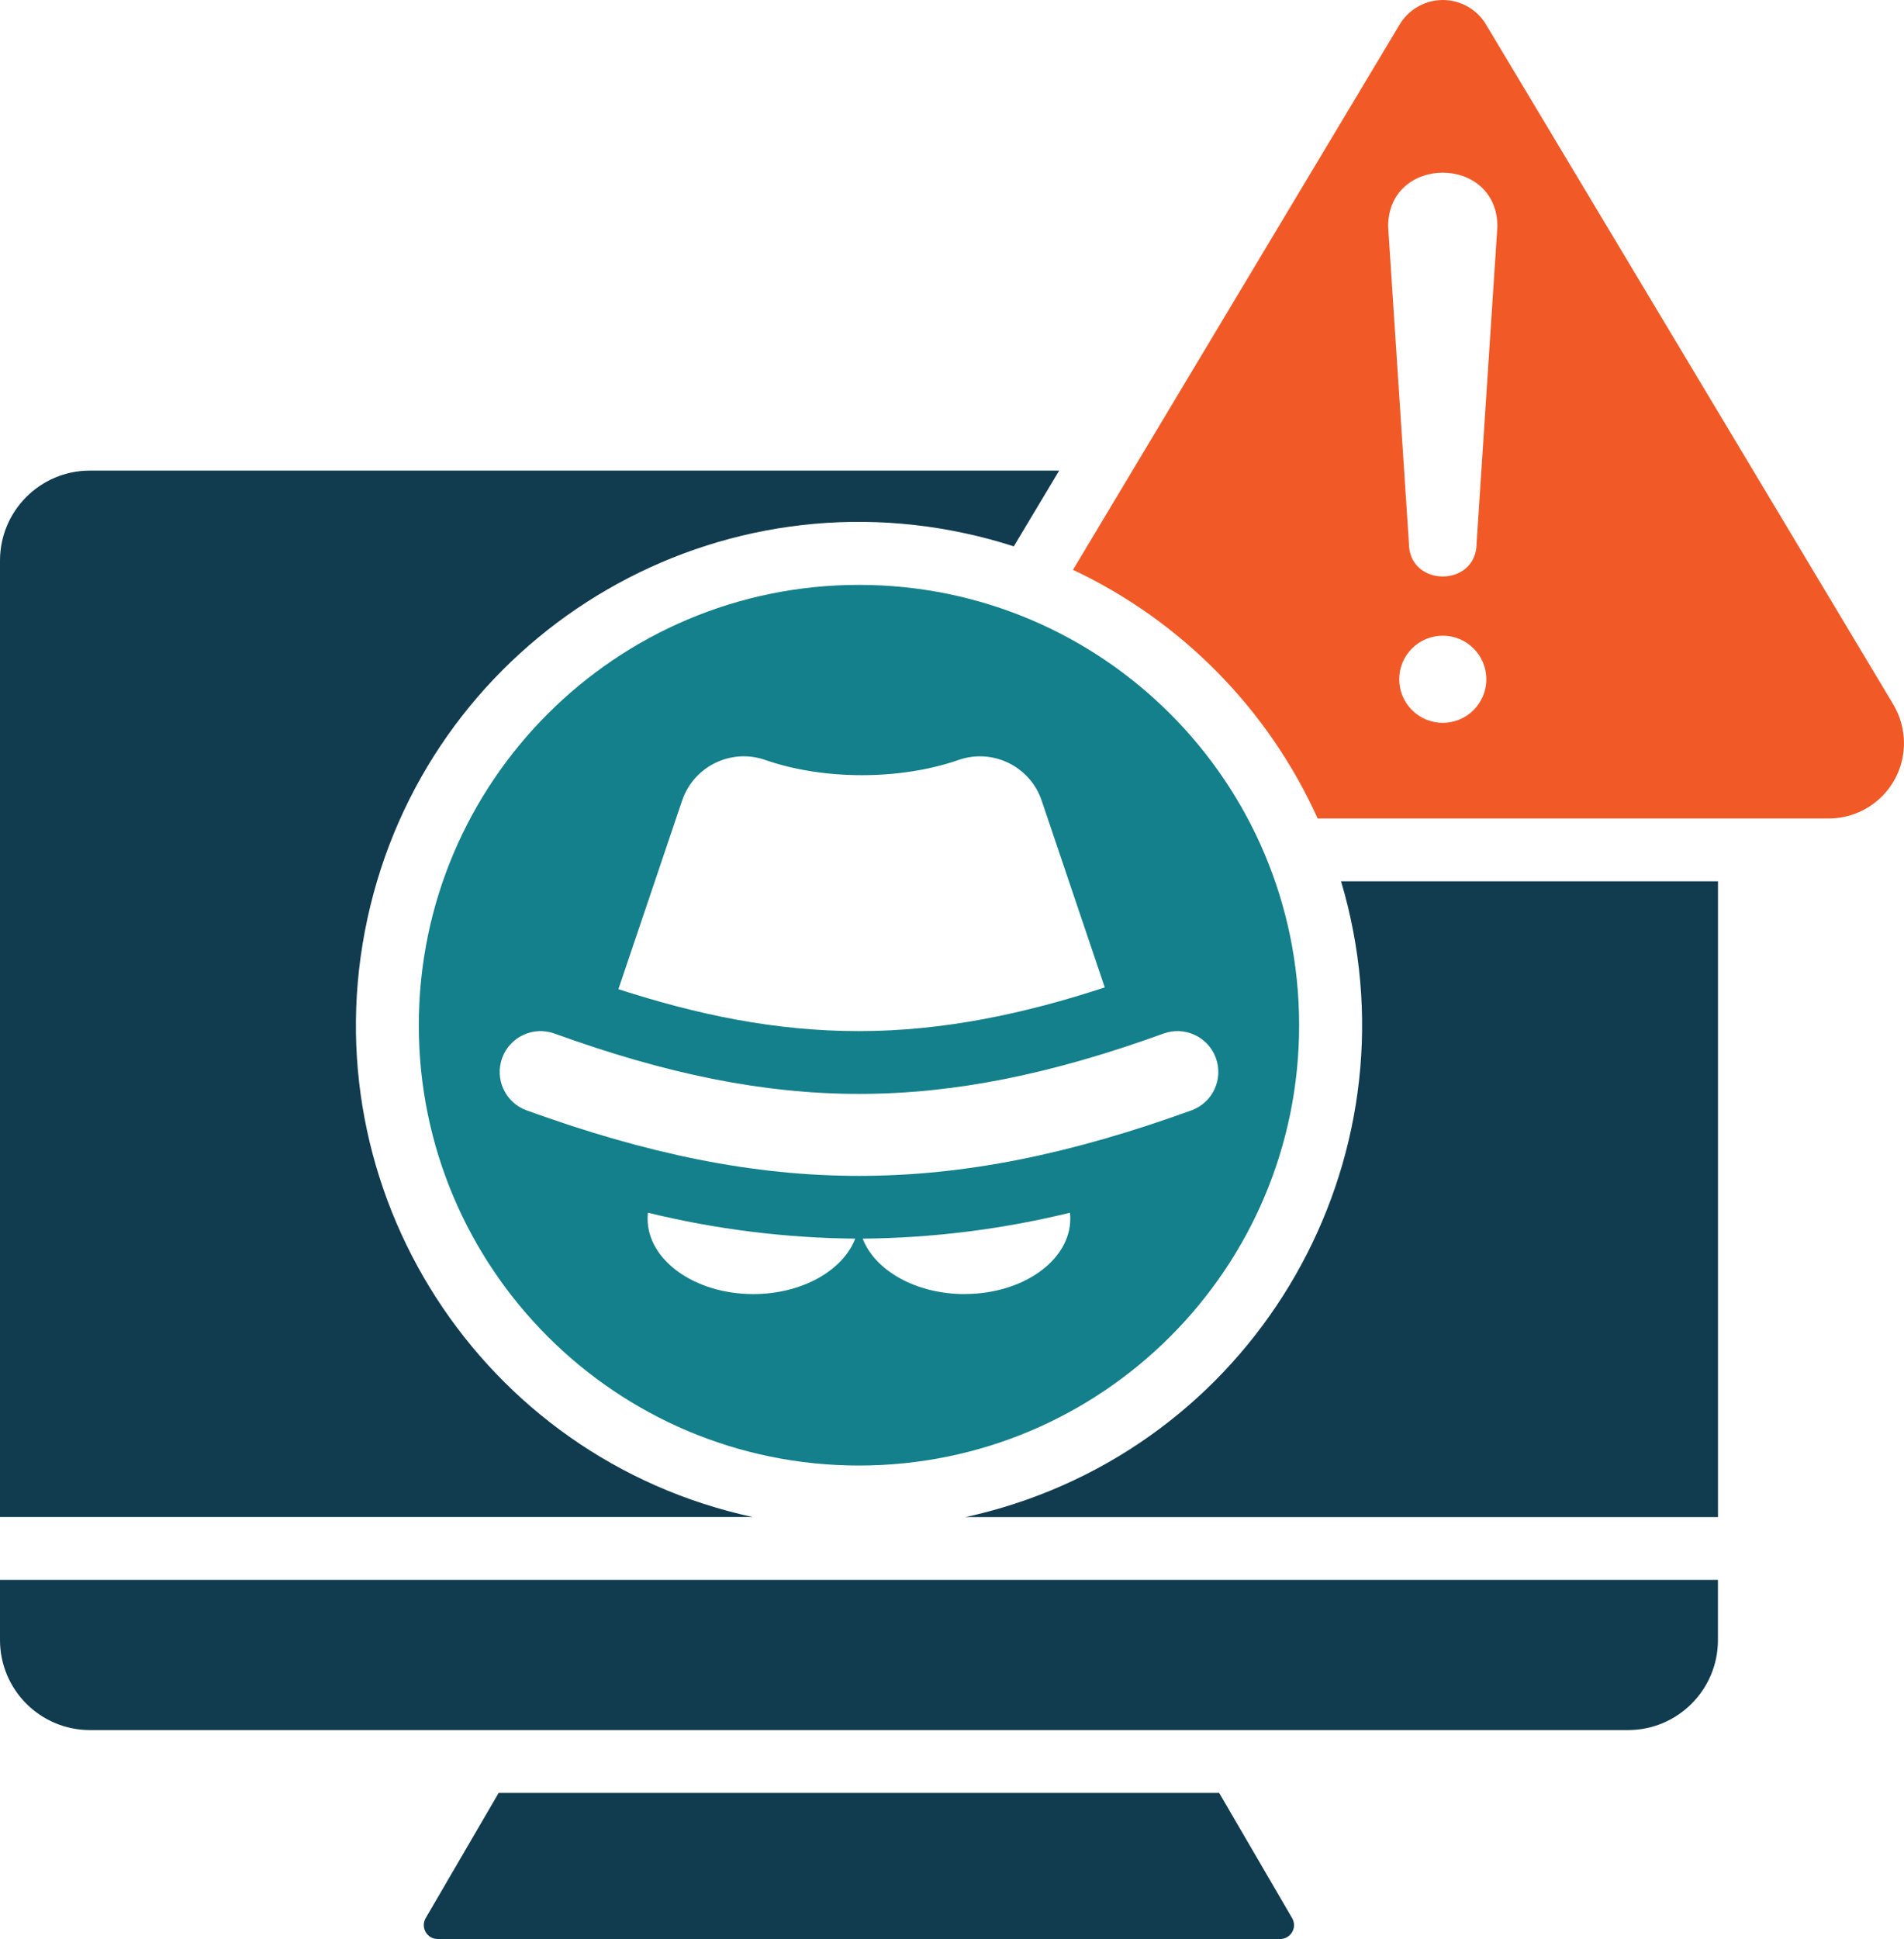 <?xml version="1.0" encoding="UTF-8"?>
<svg xmlns="http://www.w3.org/2000/svg" version="1.1" viewBox="0 0 399.61 406.81">
  <defs>
    <style>
      .cls-1 {
        fill: #113c4f;
      }

      .cls-1, .cls-2, .cls-3 {
        fill-rule: evenodd;
      }

      .cls-2 {
        fill: #13808b;
      }

      .cls-3 {
        fill: #f15a27;
      }
    </style>
  </defs>
  <!-- Generator: Adobe Illustrator 28.7.1, SVG Export Plug-In . SVG Version: 1.2.0 Build 142)  -->
  <g>
    <g id="Layer_1">
      <path class="cls-1" d="M360.57,331.45H0v12.69c.03,10.38,8.44,18.8,18.82,18.83h322.92c10.38-.03,18.79-8.44,18.82-18.83v-12.69ZM104.66,376.15l-15.31,26.26c-.82,1.39-.35,3.18,1.04,4,.45.26.96.4,1.48.4h176.79c1.61,0,2.92-1.3,2.93-2.91,0-.52-.14-1.03-.4-1.48l-15.31-26.26H104.66ZM360.57,318.28v-133.38h-79.11c16.65,55.92-15.19,114.75-71.11,131.4-2.55.76-5.13,1.42-7.73,1.99h157.96ZM212.77,114.64l9.53-15.91H18.82C8.44,98.76.03,107.17,0,117.55v200.72h157.96c-56.99-12.34-93.19-68.53-80.85-125.52,12.34-56.99,68.53-93.19,125.52-80.85,3.42.74,6.81,1.65,10.14,2.73Z"/>
      <path class="cls-2" d="M180.28,122.71c-51.02,0-92.38,41.36-92.38,92.38h0c0,51.02,41.36,92.38,92.38,92.38,51.02,0,92.38-41.36,92.38-92.38,0-51.02-41.36-92.38-92.38-92.38ZM143.14,168.04h0c.03-.08.05-.16.08-.24,2.51-7.12,10.33-10.86,17.45-8.34,12.17,4.23,28.29,4.23,40.45,0,.08-.03.16-.06.24-.08,7.17-2.38,14.91,1.49,17.29,8.66l13.22,39.12c-16.73,5.49-33.82,9.17-51.6,9.17s-34.11-3.51-50.48-8.8l13.34-39.48ZM158.1,271.5c-12.25,0-22.18-7.08-22.18-15.81,0-.42.02-.84.07-1.26,14.24,3.48,28.84,5.3,43.5,5.44-2.57,6.7-11.18,11.63-21.39,11.63ZM202.46,271.5c-10.22,0-18.82-4.93-21.4-11.63,14.66-.14,29.26-1.96,43.5-5.44.05.42.07.84.07,1.26,0,8.73-9.93,15.8-22.18,15.8ZM250.05,232.96c-25.31,9.16-47.5,13.74-69.76,13.74s-44.45-4.58-69.76-13.74h0c-4.45-1.61-6.75-6.53-5.14-10.98,1.61-4.45,6.53-6.75,10.98-5.14,23.33,8.44,43.66,12.66,63.92,12.66s40.59-4.22,63.92-12.66c4.45-1.61,9.37.69,10.98,5.14,1.61,4.45-.69,9.37-5.14,10.98Z"/>
      <path class="cls-3" d="M397.34,147.75L311.87,5.12c-3.01-5-9.5-6.61-14.5-3.6-1.48.89-2.71,2.13-3.6,3.6l-68.57,114.43c22.77,10.74,40.98,29.23,51.35,52.17h107.21c8.73.02,15.82-7.03,15.85-15.76,0-2.89-.78-5.73-2.27-8.2ZM302.81,151.65c-5.05,0-9.14-4.09-9.14-9.14s4.09-9.14,9.14-9.14,9.14,4.09,9.14,9.14-4.09,9.14-9.14,9.14ZM309.91,113.95h0c0,9.33-14.21,9.33-14.21,0l-4.36-66.42c0-15.07,22.93-15.07,22.93,0l-4.36,66.42Z"/>
    </g>
  </g>
</svg>